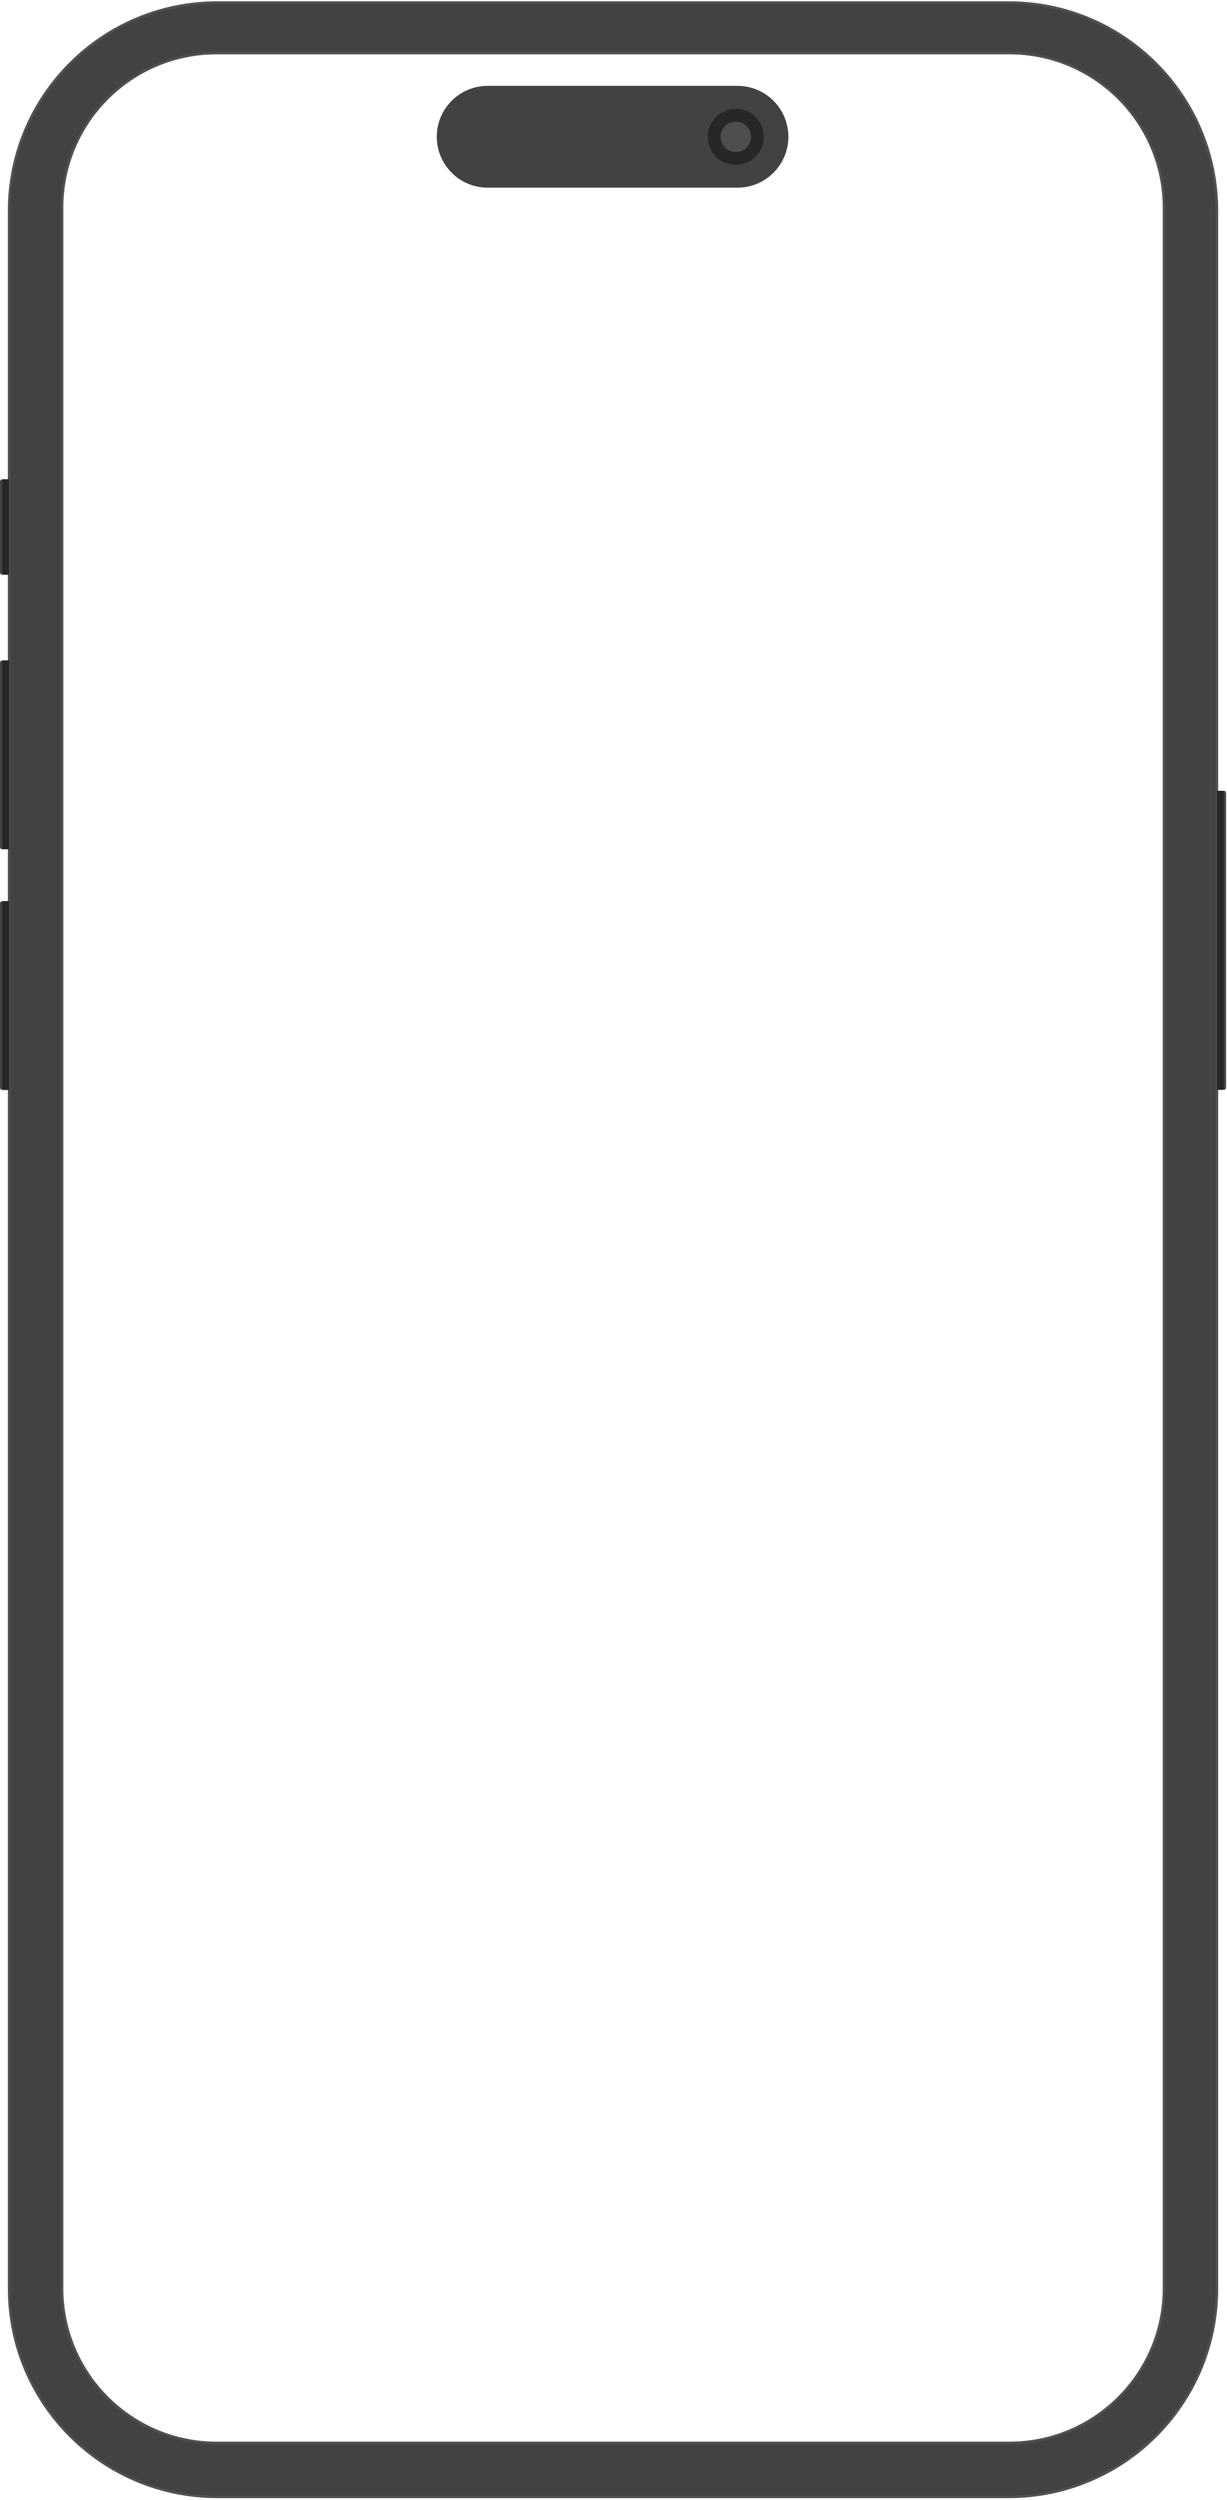<svg width="486" height="990" viewBox="0 0 486 990" fill="none" xmlns="http://www.w3.org/2000/svg"><path d="M0.91 189.82H3.6V227.6H0.91C0.41 227.6 0 227.19 0 226.69V190.73C0 190.23 0.41 189.82 0.91 189.82Z" fill="#434343"/><path fill-rule="evenodd" clip-rule="evenodd" d="M86.1 1H399.52C445.083 1 482.02 37.937 482.02 83.5V906.35C482.02 951.913 445.083 988.85 399.52 988.85H86.1C40.536 988.85 3.6 951.913 3.6 906.35V83.5C3.6 37.937 40.536 1 86.1 1ZM399.8 21.029H85.83C52.008 21.029 24.59 48.447 24.59 82.269V906.229C24.59 940.051 52.008 967.469 85.83 967.469H399.8C433.622 967.469 461.04 940.051 461.04 906.229V82.269C461.04 48.447 433.622 21.029 399.8 21.029Z" fill="#424242" stroke="#505050" stroke-miterlimit="10"/><path d="M3.61 189.82H0.91V227.6H3.61V189.82Z" fill="#262626"/><path d="M0.91 261.57H3.6V336.33H0.91C0.41 336.33 0 335.92 0 335.42V262.47C0 261.97 0.41 261.57 0.91 261.57Z" fill="#434343"/><path d="M3.61 261.57H0.91V336.33H3.61V261.57Z" fill="#262626"/><path d="M0.91 356.88H3.6V431.64H0.91C0.41 431.65 0 431.24 0 430.74V357.79C0 357.29 0.41 356.88 0.91 356.88Z" fill="#434343"/><path d="M3.61 356.88H0.91V431.64H3.61V356.88Z" fill="#262626"/><path opacity="0.48" d="M398.34 6.42H87.29C44.33 6.42 9.5 41.24 9.5 84.2V904.29C9.5 947.25 44.33 982.08 87.29 982.08H398.34C441.3 982.08 476.13 947.25 476.13 904.29V84.2C476.13 41.24 441.3 6.41 398.34 6.41V6.42ZM472.13 904.87C472.13 945.05 439.56 977.62 399.38 977.62H86.24C46.06 977.62 13.49 945.05 13.49 904.87V83.63C13.5 43.46 46.07 10.89 86.24 10.89H399.39C439.57 10.89 472.14 43.46 472.14 83.64V904.86L472.13 904.87Z" fill="#434343"/><path d="M484.731 431.6H482.031V313.18H484.731C485.231 313.18 485.641 313.59 485.641 314.09V430.69C485.641 431.19 485.231 431.6 484.731 431.6Z" fill="#434343"/><path d="M482.021 431.6H484.721V313.18H482.021V431.6Z" fill="#262626"/><path d="M292.11 34H193.16C182.026 34 173 43.026 173 54.16C173 65.294 182.026 74.32 193.16 74.32H292.11C303.244 74.32 312.27 65.294 312.27 54.16C312.27 43.026 303.244 34 292.11 34Z" fill="#424242"/><path d="M291.43 65.27C297.56 65.27 302.53 60.3 302.53 54.17C302.53 48.04 297.56 43.07 291.43 43.07C285.3 43.07 280.33 48.04 280.33 54.17C280.33 60.3 285.3 65.27 291.43 65.27Z" fill="#272727"/><path d="M291.43 60.18C294.749 60.18 297.44 57.489 297.44 54.17C297.44 50.851 294.749 48.16 291.43 48.16C288.111 48.16 285.42 50.851 285.42 54.17C285.42 57.489 288.111 60.18 291.43 60.18Z" fill="#4E4E4E"/></svg>